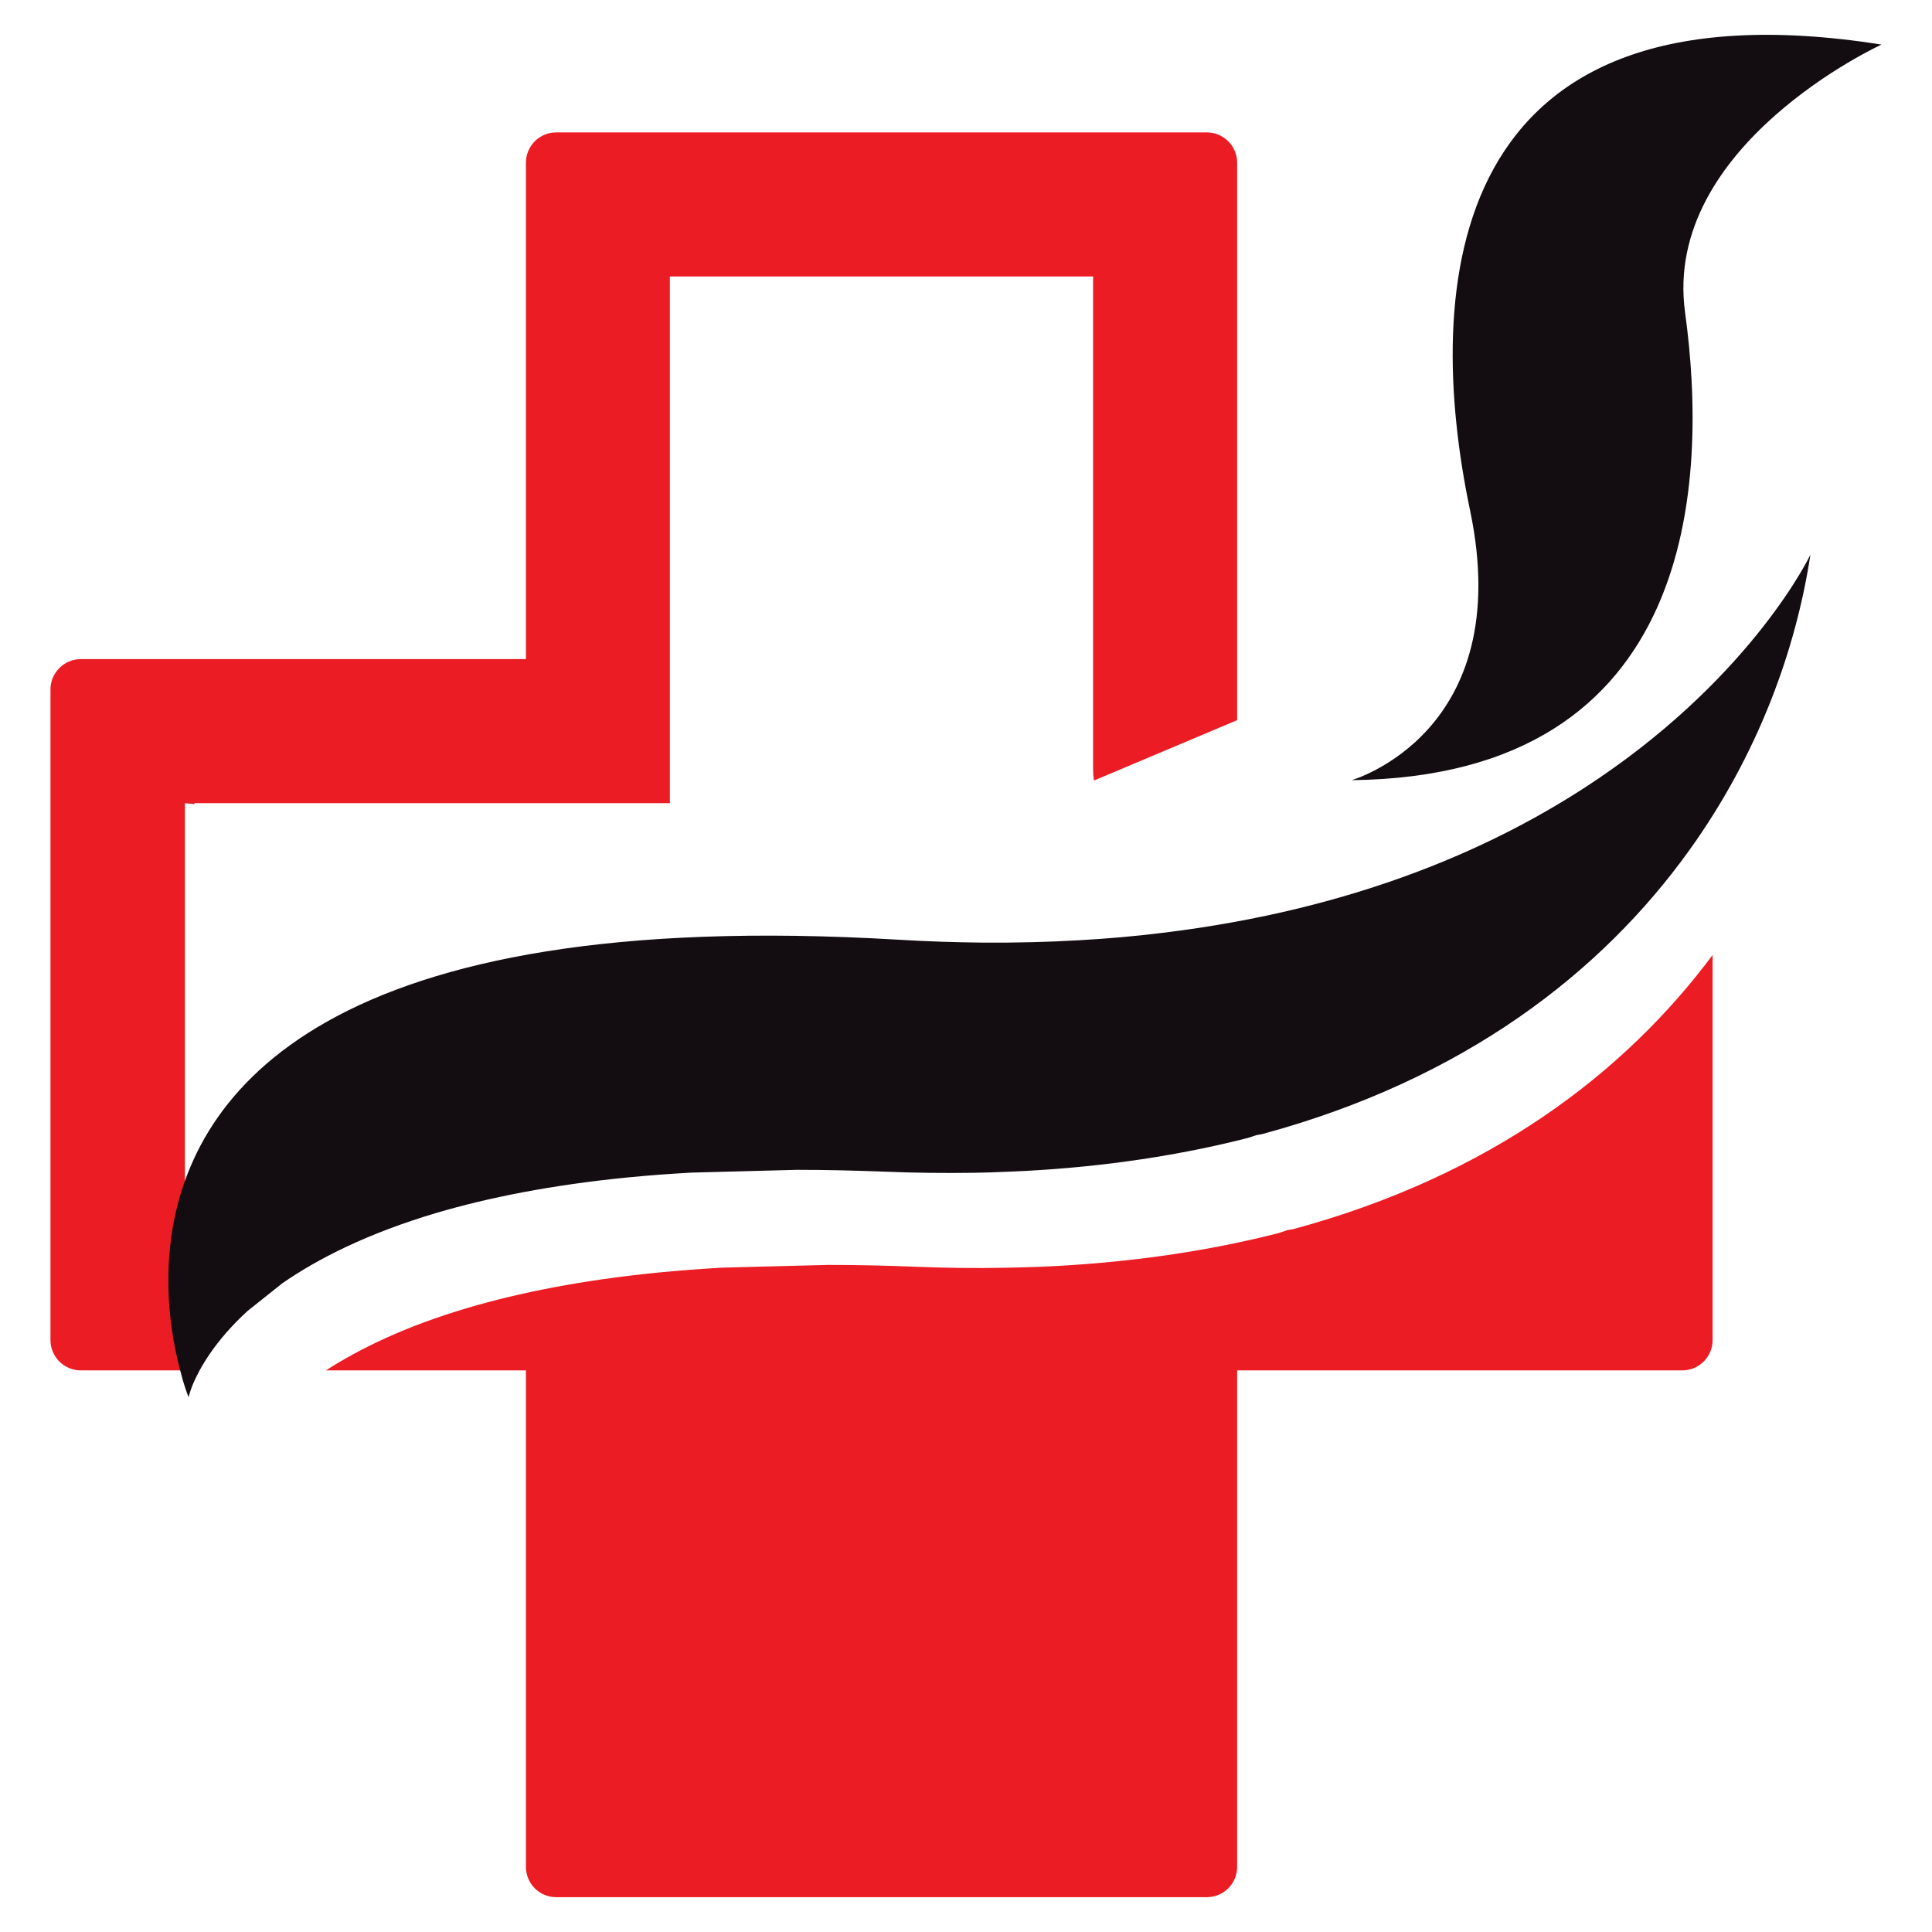 <?xml version="1.0" encoding="utf-8"?>
<!-- Generator: Adobe Illustrator 16.0.0, SVG Export Plug-In . SVG Version: 6.00 Build 0)  -->
<!DOCTYPE svg PUBLIC "-//W3C//DTD SVG 1.1//EN" "http://www.w3.org/Graphics/SVG/1.1/DTD/svg11.dtd">
<svg version="1.1" id="Calque_1" xmlns="http://www.w3.org/2000/svg" xmlns:xlink="http://www.w3.org/1999/xlink" x="0px" y="0px"
	 width="32px" height="32px" viewBox="0 0 32 32" enable-background="new 0 0 32 32" xml:space="preserve">
<path fill="#BF7D19" d="M-1342.174-273.524l-98.323,192.228l-69.298-137.846c-18.639,4.032-49.528,25.093-60.327,55.845
	l92.196,167.18h72.854l186.094-345.236C-1253.249-311.881-1296.589-288.793-1342.174-273.524z"/>
<rect x="484.597" y="-559.412" fill="#EC1C24" width="373" height="372"/>
<g>
	<g>
		<path fill="none" d="M3.359,20.97l-0.033-0.091c0.008,0.032,0.015,0.063,0.022,0.094L3.359,20.97z"/>
		<path fill="none" d="M3.36,20.787H3.309c0.006,0.028,0.011,0.063,0.018,0.092L3.36,20.787z"/>
		<path fill="#EC1C24" d="M21.418,20.359l-0.097,0.016l-0.14,0.048c-1.108,0.283-2.333,0.472-3.68,0.546
			c-0.196,0.011-0.395,0.018-0.596,0.023c-0.087,0.003-0.176,0.005-0.264,0.006c-0.48,0.009-0.975,0.004-1.483-0.017
			c-0.504-0.02-0.983-0.03-1.445-0.03l-1.747,0.045c-0.372,0.021-0.729,0.049-1.07,0.082c-1.255,0.125-2.296,0.332-3.157,0.587
			c-1.011,0.299-1.764,0.663-2.341,1.033h3.313v8.223c0,0.278,0.224,0.502,0.501,0.502h10.777c0.277,0,0.502-0.224,0.502-0.502
			v-8.223h7.373c0.276,0,0.502-0.224,0.502-0.502v-6.378C26.91,17.772,24.675,19.478,21.418,20.359z"/>
		<path fill="#EC1C24" d="M3.349,22.063c0.063-0.45,0.19-0.922,0.421-1.391L3.36,20.787l-0.034,0.092l0.033,0.091l-0.011,0.003
			c-0.008-0.03-0.015-0.062-0.022-0.094c-0.007-0.028-0.012-0.063-0.018-0.092H3.063v-7.484l0.159,0.016v-0.016h7.873V4.579h7.01
			v8.162c0,0.064,0.005,0.126,0.015,0.187l2.371-1V2.695c0-0.277-0.225-0.502-0.502-0.502H9.212c-0.277,0-0.501,0.225-0.501,0.502
			v8.222H1.339c-0.277,0-0.503,0.226-0.503,0.502v10.777c0,0.278,0.226,0.502,0.503,0.502h1.962
			C3.304,22.495,3.318,22.281,3.349,22.063z"/>
	</g>
	<g>
		<path fill="#130C10" d="M3.027,22.858c0.055,0.182,0.096,0.284,0.096,0.284s0.018-0.08,0.072-0.215
			c0.108-0.256,0.357-0.711,0.905-1.213l0.572-0.456c0.598-0.415,1.422-0.831,2.555-1.168c0.861-0.254,1.902-0.462,3.158-0.587
			c0.34-0.033,0.697-0.061,1.069-0.081l1.747-0.046c0.461,0,0.941,0.011,1.445,0.03c0.509,0.021,1.004,0.026,1.483,0.019
			c0.088-0.002,0.177-0.004,0.264-0.006c0.201-0.008,0.399-0.015,0.596-0.025c1.347-0.073,2.57-0.263,3.679-0.546l0.141-0.046
			l0.097-0.018c3.347-0.906,5.623-2.679,7.074-4.701c1.134-1.579,1.764-3.309,2.006-4.895c0,0-0.927,1.957-3.517,3.711
			c-1.658,1.124-4.001,2.164-7.224,2.553c-0.442,0.055-0.901,0.095-1.378,0.122c-0.505,0.029-1.028,0.042-1.571,0.039
			c-0.462-0.005-0.936-0.019-1.425-0.049C5.398,15.003,3.17,18.087,2.837,20.489c-0.121,0.867,0.006,1.646,0.127,2.131"/>
		<path fill="#130C10" d="M24.349,8.454c0.774,3.688-1.962,4.468-1.962,4.468c5.75-0.066,5.904-4.975,5.523-7.747
			c-0.38-2.772,3.254-4.437,3.254-4.437C23.905-0.403,23.576,4.764,24.349,8.454z"/>
	</g>
</g>
</svg>
